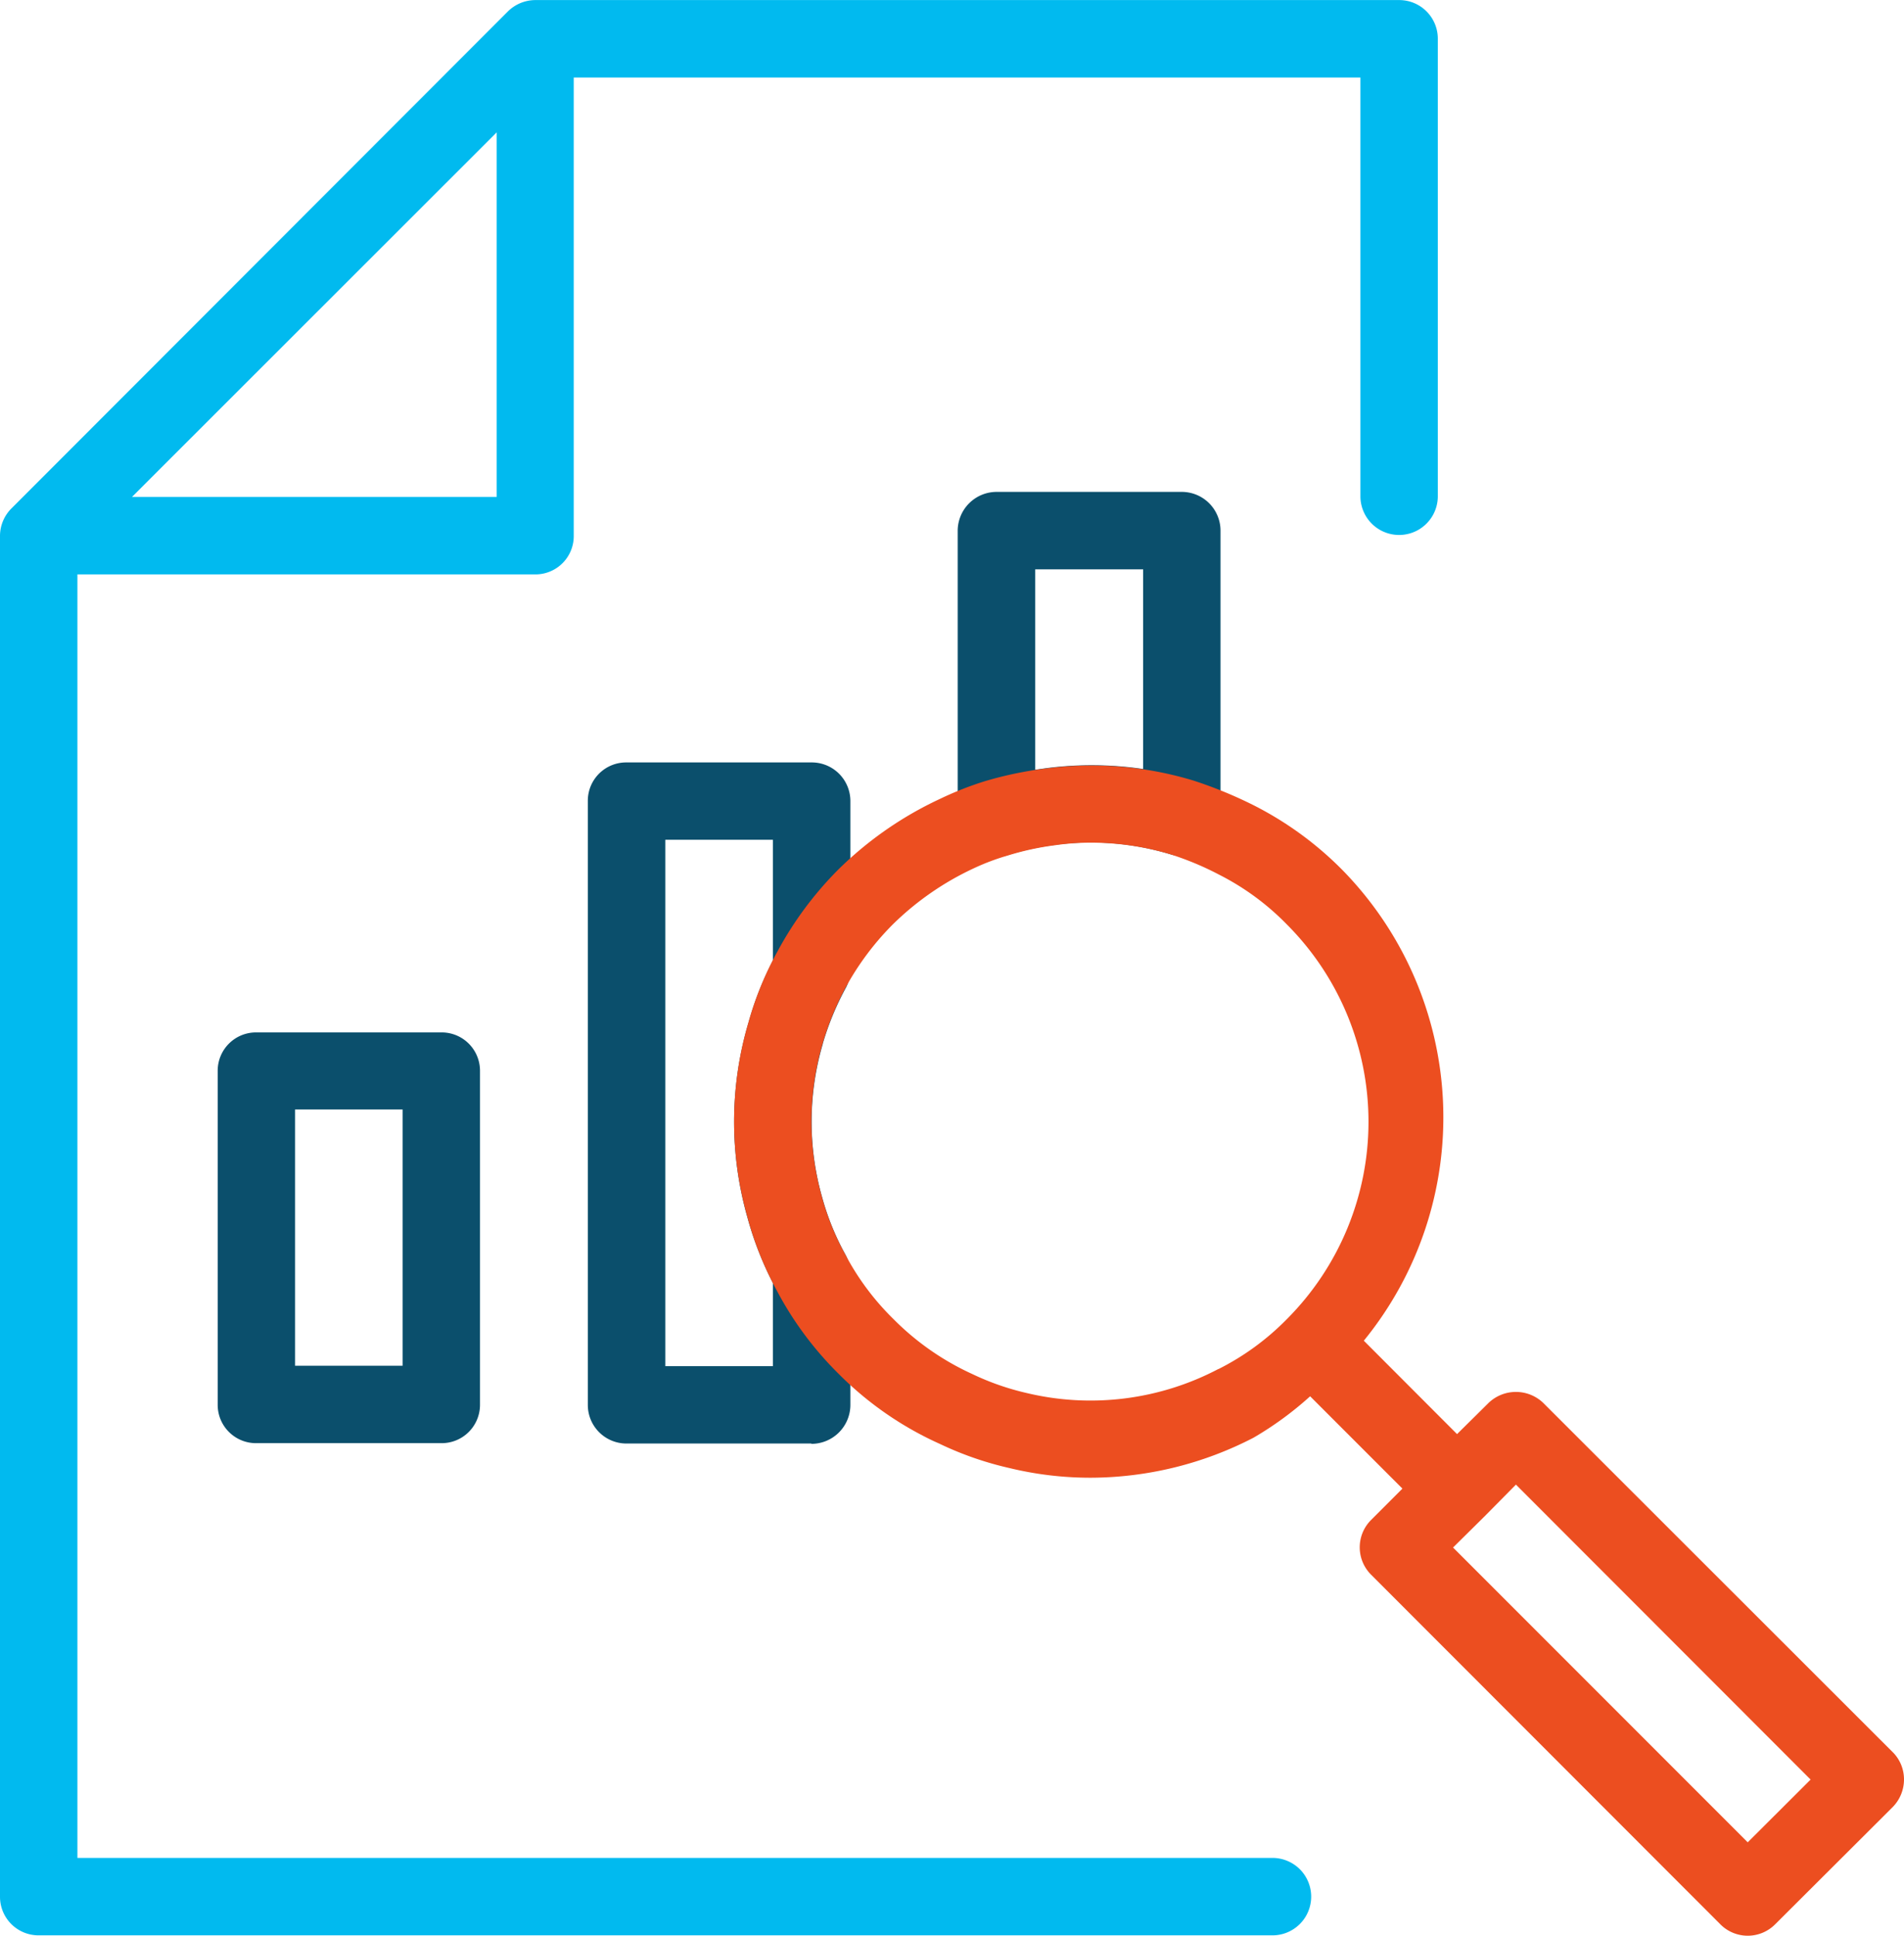 <svg xmlns="http://www.w3.org/2000/svg" xmlns:xlink="http://www.w3.org/1999/xlink" width="58.592" height="59.542" viewBox="0 0 58.592 59.542">
  <defs>
    <clipPath id="clip-path">
      <rect id="Rectangle_398" data-name="Rectangle 398" width="58.592" height="59.542" fill="none"/>
    </clipPath>
  </defs>
  <g id="Group_173" data-name="Group 173" transform="translate(0 0)">
    <g id="Group_172" data-name="Group 172" transform="translate(0 0)" clip-path="url(#clip-path)">
      <path id="Path_226" data-name="Path 226" d="M43.061,0H16.482a1.211,1.211,0,0,0-.85.347L.358,15.632A1.2,1.2,0,0,0,0,16.471V58.346a1.186,1.186,0,0,0,1.185,1.185H39.158a1.191,1.191,0,0,0,0-2.382H2.382V17.667h14.1a1.179,1.179,0,0,0,1.174-1.2V2.382H41.864V15.263a1.191,1.191,0,1,0,2.382,0V1.2A1.188,1.188,0,0,0,43.061,0m-39,15.285L15.285,4.07V15.285Z" transform="translate(0 0.002)" fill="#01baef"/>
      <path id="Path_227" data-name="Path 227" d="M3.832,12.579a1.191,1.191,0,0,1-1.2-1.185V2.538a1.2,1.2,0,0,1,1.2-1.185h5.7A1.193,1.193,0,0,1,10.72,2.538v8.822A1.188,1.188,0,0,1,9.177,12.5a8.389,8.389,0,0,0-3.533-.291,8.722,8.722,0,0,0-1.465.313.939.939,0,0,1-.347.056M5.018,3.735V9.9l.313-.045a10.838,10.838,0,0,1,3.008.022V3.735Z" transform="translate(26.839 13.778)" fill="#0b4f6c"/>
      <path id="Path_228" data-name="Path 228" d="M8.495,23.051H2.8a1.188,1.188,0,0,1-1.185-1.2V3.282A1.179,1.179,0,0,1,2.8,2.1H8.495a1.188,1.188,0,0,1,1.2,1.185v5.2a1.193,1.193,0,0,1-.157.581,8.76,8.76,0,0,0-.693,1.688v.011a8.488,8.488,0,0,0-.022,4.7,8.012,8.012,0,0,0,.727,1.789,1.269,1.269,0,0,1,.145.57v4.037a1.2,1.2,0,0,1-1.2,1.2M4,20.67h3.31V18.109A10.276,10.276,0,0,1,6.527,16.1a10.752,10.752,0,0,1,.034-6,9.748,9.748,0,0,1,.749-1.9V4.479H4ZM7.7,10.427h0Z" transform="translate(16.474 21.353)" fill="#0b4f6c"/>
      <path id="Path_229" data-name="Path 229" d="M7.487,15.475h-5.7A1.179,1.179,0,0,1,.6,14.29V4.025A1.179,1.179,0,0,1,1.784,2.84h5.7A1.179,1.179,0,0,1,8.672,4.025V14.29a1.179,1.179,0,0,1-1.185,1.185M2.981,13.094H6.29V5.211H2.981Z" transform="translate(6.099 28.918)" fill="#0b4f6c"/>
      <path id="Path_230" data-name="Path 230" d="M37.676,32.457,26.919,21.711a1.216,1.216,0,0,0-1.677,0l-.973.962L21.4,19.8a10.869,10.869,0,0,0-.671-14.491A10.517,10.517,0,0,0,18.03,3.34a13.238,13.238,0,0,0-1.879-.772A10.812,10.812,0,0,0,11.6,2.2a11.534,11.534,0,0,0-1.867.391,10.22,10.22,0,0,0-1.364.537A11.117,11.117,0,0,0,5.216,5.319a10.845,10.845,0,0,0-1.856,2.5A10.149,10.149,0,0,0,2.465,10a10.752,10.752,0,0,0-.034,6,10.358,10.358,0,0,0,.917,2.281,10.46,10.46,0,0,0,1.879,2.527,10.37,10.37,0,0,0,3.131,2.169,10.224,10.224,0,0,0,2.125.738,10.584,10.584,0,0,0,2.5.3,10.956,10.956,0,0,0,5.021-1.23,10.374,10.374,0,0,0,1.744-1.275l2.84,2.84-.962.962a1.188,1.188,0,0,0,0,1.688L32.376,37.757a1.188,1.188,0,0,0,1.677,0l3.623-3.612a1.211,1.211,0,0,0,.347-.85,1.185,1.185,0,0,0-.347-.839M16.923,20.671a8.452,8.452,0,0,1-5.9.738,8.01,8.01,0,0,1-1.666-.581,8.2,8.2,0,0,1-2.438-1.7A7.981,7.981,0,0,1,5.45,17.16a8.012,8.012,0,0,1-.727-1.789,8.528,8.528,0,0,1,.022-4.707,8.873,8.873,0,0,1,.7-1.711A8.546,8.546,0,0,1,6.9,7,8.9,8.9,0,0,1,9.386,5.274a7.088,7.088,0,0,1,1.062-.4A8.591,8.591,0,0,1,11.9,4.559,7.625,7.625,0,0,1,13.02,4.48a8.556,8.556,0,0,1,2.426.358,9.226,9.226,0,0,1,1.5.626A7.908,7.908,0,0,1,19.036,7a8.591,8.591,0,0,1,0,12.132,7.942,7.942,0,0,1-2.113,1.543M33.214,35.23l-9.068-9.068.973-.962.962-.973L35.149,33.3Z" transform="translate(20.569 21.441)" fill="#ec4e20"/>
    </g>
  </g>
</svg>
